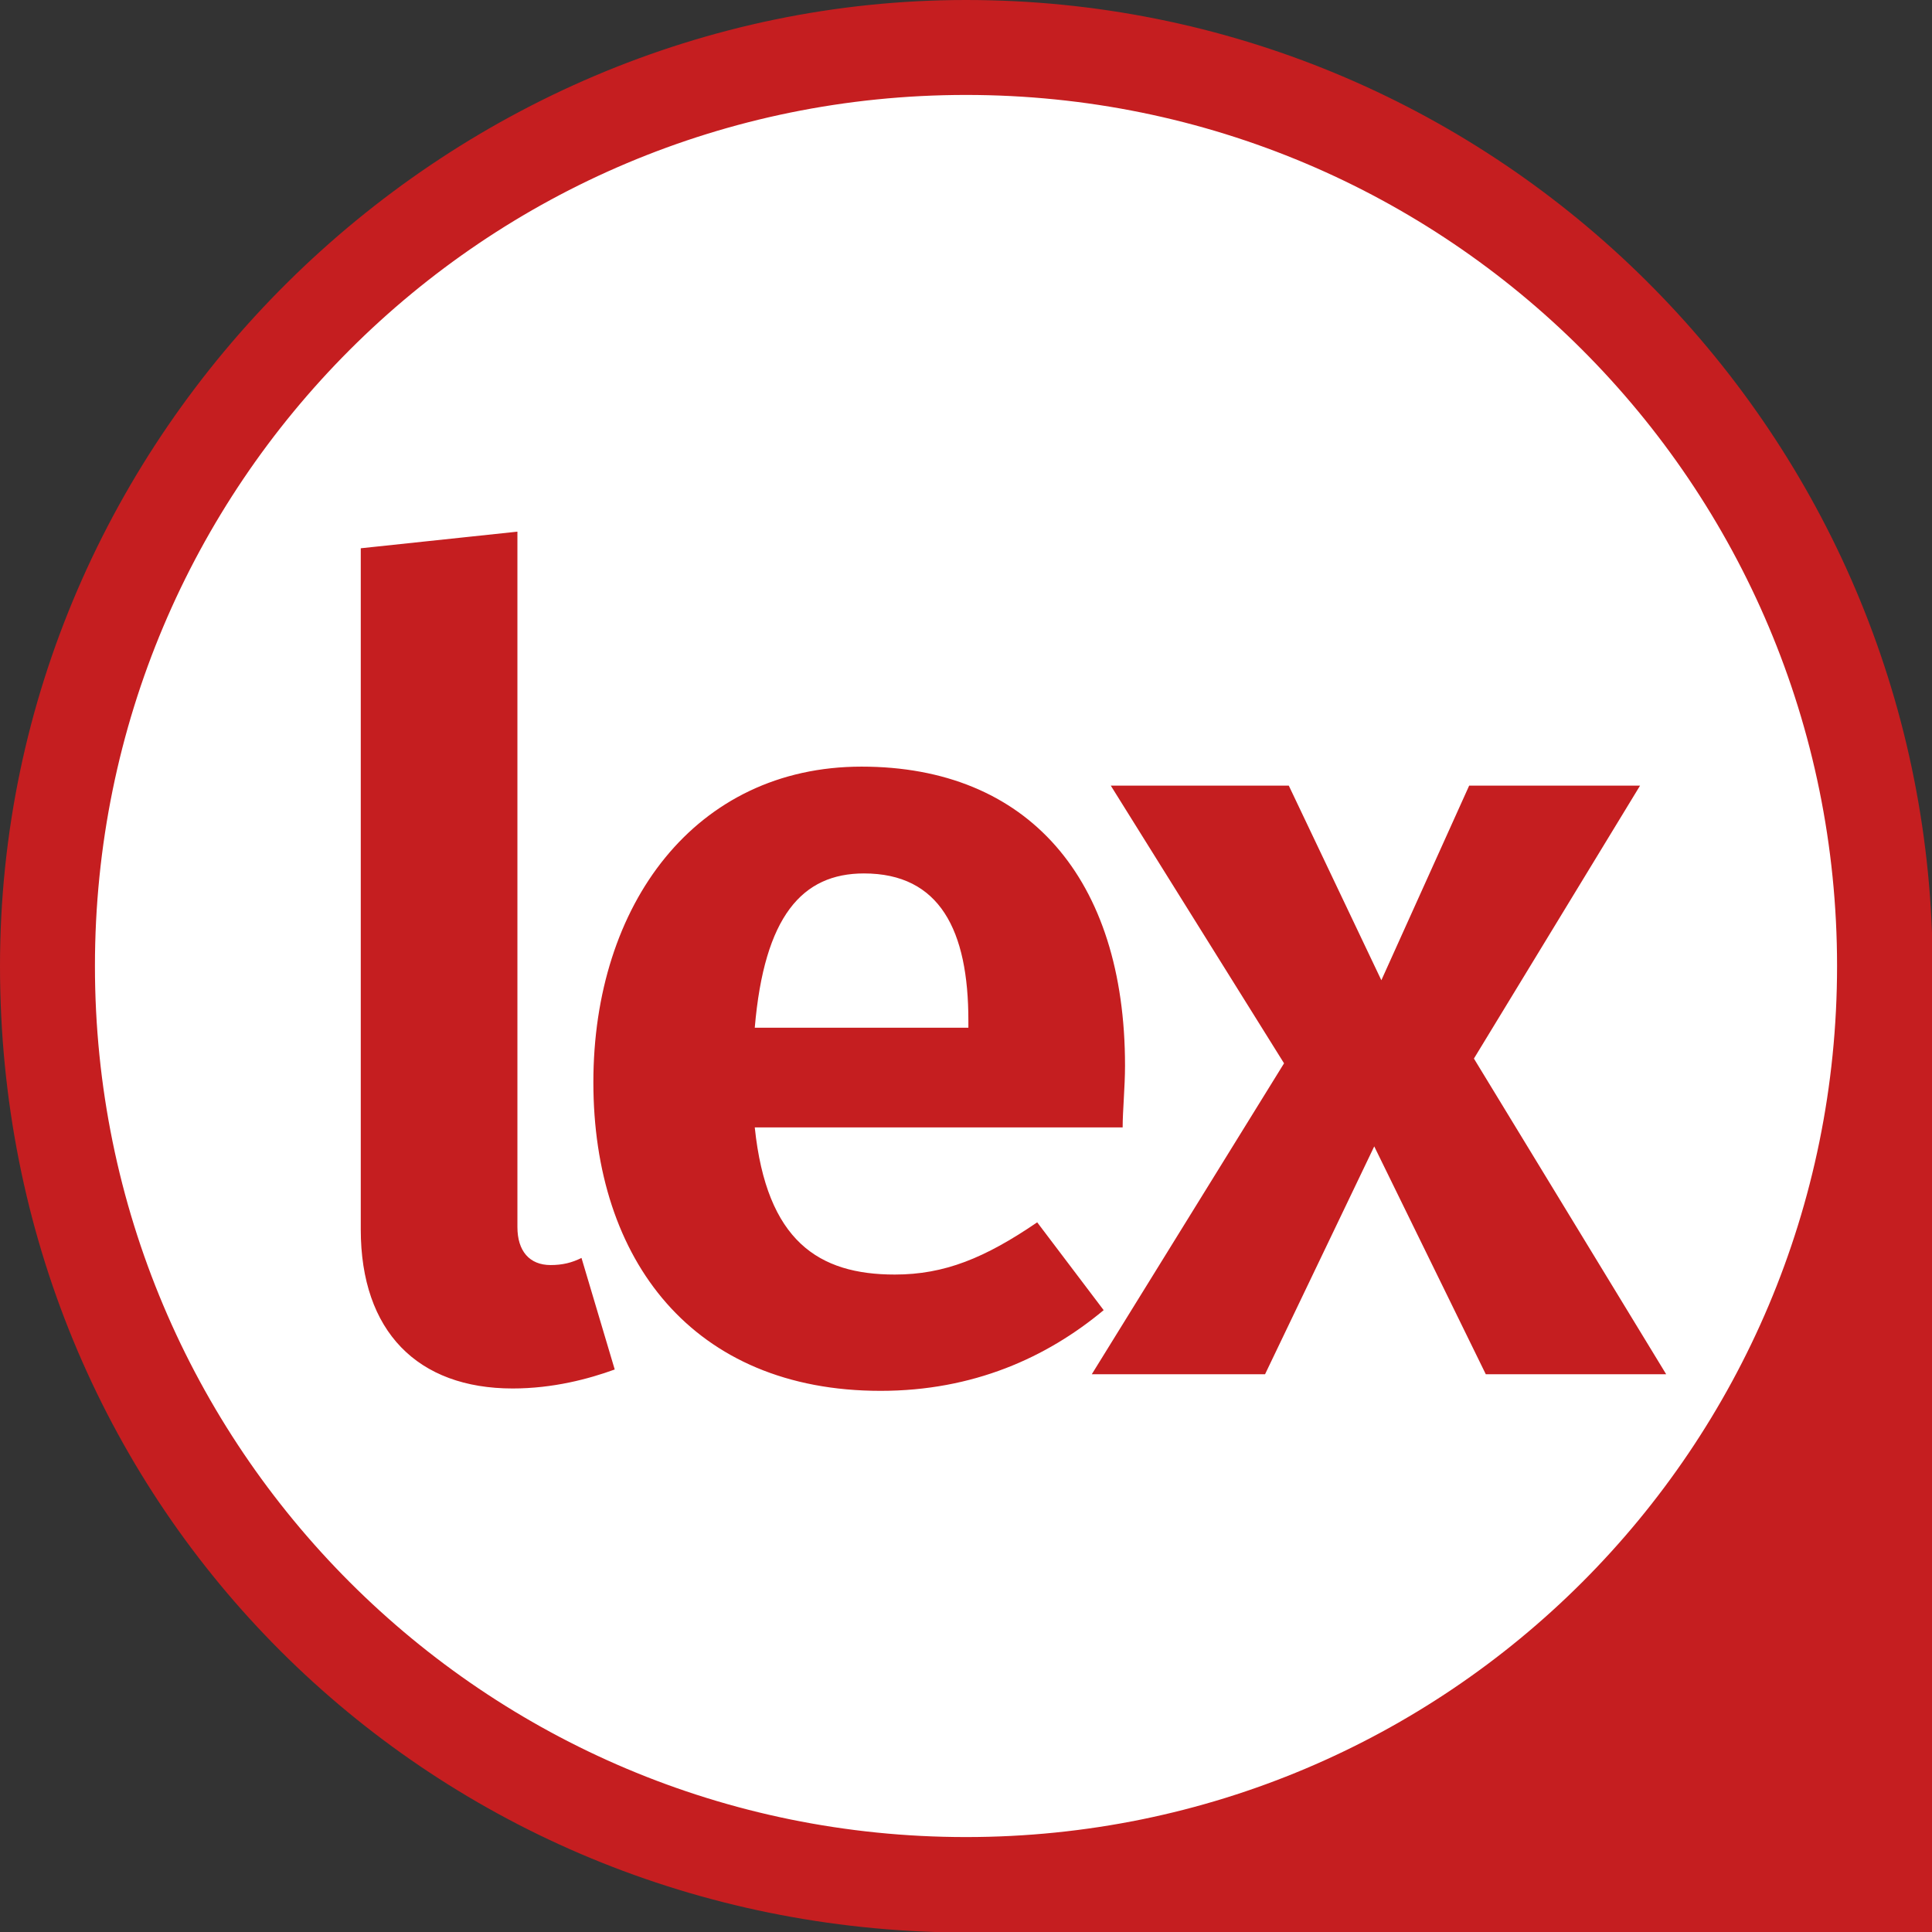 <?xml version="1.0" encoding="utf-8"?>
<!-- Generator: Adobe Illustrator 27.8.0, SVG Export Plug-In . SVG Version: 6.00 Build 0)  -->
<svg version="1.1" id="Layer_2_00000170268214272562358220000011067593843062492304_"
	 xmlns="http://www.w3.org/2000/svg" xmlns:xlink="http://www.w3.org/1999/xlink" x="0px" y="0px" viewBox="0 0 81.4 81.4"
	 style="enable-background:new 0 0 81.4 81.4;" xml:space="preserve">
<rect x="0" y="0" width="81.4" height="81.4" fill="#333333" stroke="none"/>
<style type="text/css">
	.st0{fill:#FFFFFF;}
	.st1{fill:#C51E20;}
</style>
<circle class="st0" cx="40.6" cy="40.7" r="38.8"/>
<g id="Layer_1-2">
	<path class="st1" d="M23.2,53.3c-0.9,0-1.4-0.6-1.4-1.6V22.4l-6.6,0.7v28.7c0,4.3,2.4,6.7,6.4,6.7c1.7,0,3.2-0.4,4.3-0.8L24.5,53
		C24.1,53.2,23.7,53.3,23.2,53.3 M39.7,81.4h41.7V39.3C80.6,17.5,62.7,0,40.7,0S0,18.2,0,40.7s17.5,40,39.4,40.7
		C39.4,81.4,39.7,81.4,39.7,81.4z M40.7,77.4C20.4,77.4,4,61,4,40.7S20.4,4,40.7,4s36.7,16.4,36.7,36.7S61,77.4,40.7,77.4
		 M43.7,51.5c-2.2,1.5-3.9,2.2-6,2.2c-3.2,0-5.4-1.4-5.9-6.2h15.5c0-0.7,0.1-1.7,0.1-2.6c0-7.9-4.1-12.6-11.1-12.6S25,38.1,25,45.6
		s4.2,13,12.1,13c3.9,0,7-1.4,9.4-3.4C46.5,55.2,43.7,51.5,43.7,51.5z M36.4,36.8c3.2,0,4.4,2.4,4.4,6.2v0.3h-9
		C32.2,38.6,33.8,36.8,36.4,36.8 M61.9,33.1l-3.7,8.2l-3.9-8.2h-7.5l7.3,11.7L46,57.9h7.3l4.6-9.6l4.7,9.6h7.6l-8.1-13.3l7-11.5
		C69.1,33.1,61.9,33.1,61.9,33.1z"/>
</g>
</svg>
